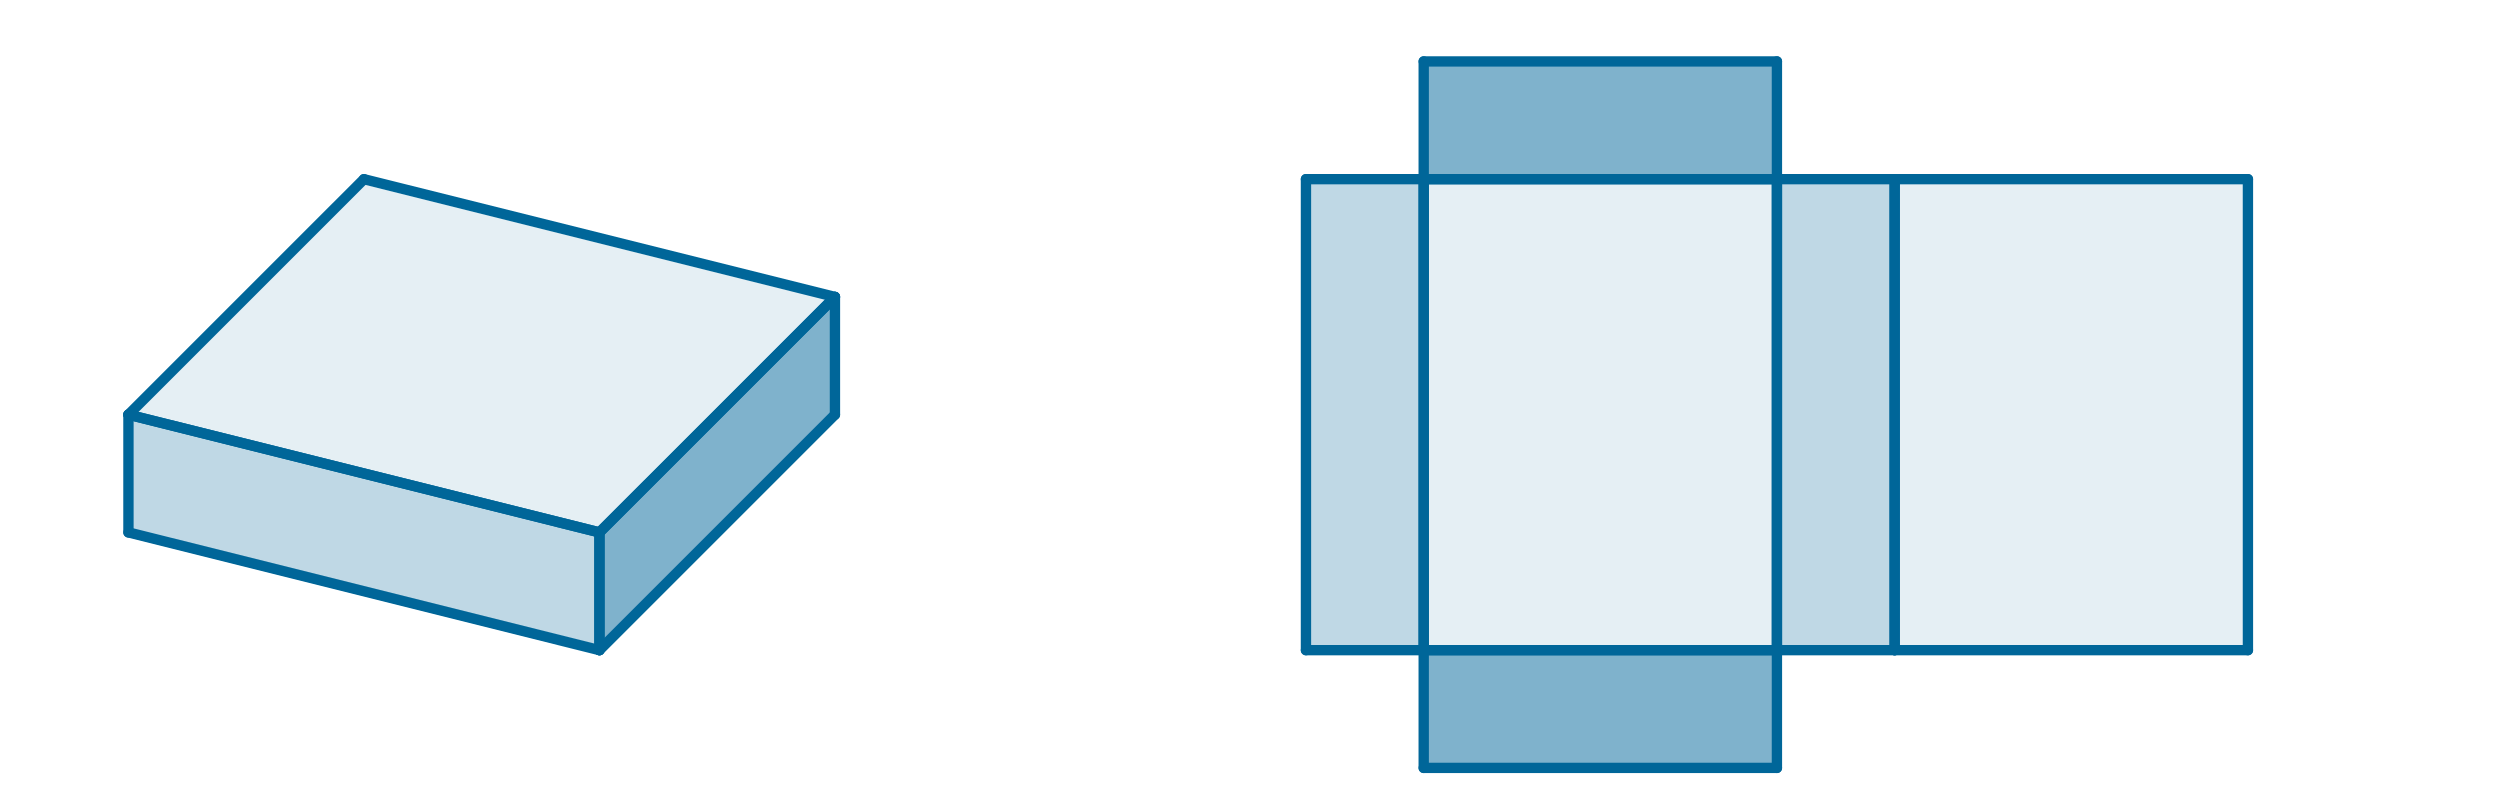 <?xml version="1.0" encoding="ISO-8859-1" standalone="no"?>
<svg xmlns="http://www.w3.org/2000/svg" xmlns:xlink="http://www.w3.org/1999/xlink" xmlns:ev="http://www.w3.org/2001/xml-events" version="1.1" baseProfile="full" x="0px" y="0px" viewBox="0 0 602 193">
<rect x="0" y="0" width="602" height="193" fill="#333333" stroke="none"/>
<title>

</title>
<g stroke-linejoin="miter" stroke-dashoffset="0" stroke-dasharray="none" stroke-width="1" stroke-miterlimit="10.000" stroke-linecap="square">
<g transform="matrix(.997, 0, 0, .997, 0, 0)">
<clipPath id="clip1">
  <path d="M 0 0 L 0 194.00 L 604.00 194.00 L 604.00 0 z"/>
</clipPath>
<g clip-path="url(#clip1)">
<g fill-opacity="1" fill-rule="nonzero" stroke="none" fill="#ffffff">
  <path d="M 0 0 L 604.00 0 L 604.00 194.00 L 0 194.00 L 0 0 z"/>
</g> <!-- drawing style -->
</g> <!-- clip1 -->
</g> <!-- transform -->
<g id="misc">
</g><!-- misc -->
<g id="layer0">
</g><!-- layer0 -->
<g id="layer1">
</g><!-- layer1 -->
<g id="layer2">
<g transform="matrix(.997, 0, 0, .997, 0, 0)">
<clipPath id="clip2">
  <path d="M 0 0 L 0 194.00 L 604.00 194.00 L 604.00 0 z"/>
</clipPath>
<g clip-path="url(#clip2)">
<g fill-opacity=".251" fill-rule="nonzero" stroke="none" fill="#006699">
  <path d="M 31.023 128.59 L 144.78 157.03 L 144.78 128.59 L 31.023 100.15 z"/>
</g> <!-- drawing style -->
</g> <!-- clip2 -->
</g> <!-- transform -->
<g transform="matrix(.997, 0, 0, .997, 0, 0)">
<clipPath id="clip3">
  <path d="M 0 0 L 0 194.00 L 604.00 194.00 L 604.00 0 z"/>
</clipPath>
<g clip-path="url(#clip3)">
<g fill-opacity=".102" fill-rule="nonzero" stroke="none" fill="#006699">
  <path d="M 31.023 100.15 L 87.902 43.276 L 201.66 71.715 L 144.78 128.59 z"/>
</g> <!-- drawing style -->
</g> <!-- clip3 -->
</g> <!-- transform -->
<g transform="matrix(.997, 0, 0, .997, 0, 0)">
<clipPath id="clip4">
  <path d="M 0 0 L 0 194.00 L 604.00 194.00 L 604.00 0 z"/>
</clipPath>
<g clip-path="url(#clip4)">
<g fill-opacity=".502" fill-rule="nonzero" stroke="none" fill="#006699">
  <path d="M 144.78 157.03 L 201.66 100.15 L 201.66 71.715 L 144.78 128.59 z"/>
</g> <!-- drawing style -->
</g> <!-- clip4 -->
</g> <!-- transform -->
<g transform="matrix(.997, 0, 0, .997, 0, 0)">
<clipPath id="clip5">
  <path d="M 0 0 L 0 194.00 L 604.00 194.00 L 604.00 0 z"/>
</clipPath>
<g clip-path="url(#clip5)">
<g fill-opacity=".102" fill-rule="nonzero" stroke="none" fill="#006699">
  <path d="M 343.86 43.276 L 429.17 43.276 L 429.17 157.03 L 343.86 157.03 z"/>
</g> <!-- drawing style -->
</g> <!-- clip5 -->
</g> <!-- transform -->
<g transform="matrix(.997, 0, 0, .997, 0, 0)">
<clipPath id="clip6">
  <path d="M 0 0 L 0 194.00 L 604.00 194.00 L 604.00 0 z"/>
</clipPath>
<g clip-path="url(#clip6)">
<g fill-opacity=".251" fill-rule="nonzero" stroke="none" fill="#006699">
  <path d="M 343.86 43.276 L 315.42 43.276 L 315.42 157.03 L 343.86 157.03 z"/>
</g> <!-- drawing style -->
</g> <!-- clip6 -->
</g> <!-- transform -->
<g transform="matrix(.997, 0, 0, .997, 0, 0)">
<clipPath id="clip7">
  <path d="M 0 0 L 0 194.00 L 604.00 194.00 L 604.00 0 z"/>
</clipPath>
<g clip-path="url(#clip7)">
<g fill-opacity=".502" fill-rule="nonzero" stroke="none" fill="#006699">
  <path d="M 343.86 43.276 L 343.86 14.836 L 429.17 14.836 L 429.17 43.276 z"/>
</g> <!-- drawing style -->
</g> <!-- clip7 -->
</g> <!-- transform -->
<g transform="matrix(.997, 0, 0, .997, 0, 0)">
<clipPath id="clip8">
  <path d="M 0 0 L 0 194.00 L 604.00 194.00 L 604.00 0 z"/>
</clipPath>
<g clip-path="url(#clip8)">
<g fill-opacity=".502" fill-rule="nonzero" stroke="none" fill="#006699">
  <path d="M 343.86 157.03 L 429.17 157.03 L 429.17 185.47 L 343.86 185.47 z"/>
</g> <!-- drawing style -->
</g> <!-- clip8 -->
</g> <!-- transform -->
<g transform="matrix(.997, 0, 0, .997, 0, 0)">
<clipPath id="clip9">
  <path d="M 0 0 L 0 194.00 L 604.00 194.00 L 604.00 0 z"/>
</clipPath>
<g clip-path="url(#clip9)">
<g fill-opacity=".251" fill-rule="nonzero" stroke="none" fill="#006699">
  <path d="M 429.17 43.276 L 457.61 43.276 L 457.61 157.03 L 429.17 157.03 z"/>
</g> <!-- drawing style -->
</g> <!-- clip9 -->
</g> <!-- transform -->
<g transform="matrix(.997, 0, 0, .997, 0, 0)">
<clipPath id="clip10">
  <path d="M 0 0 L 0 194.00 L 604.00 194.00 L 604.00 0 z"/>
</clipPath>
<g clip-path="url(#clip10)">
<g fill-opacity=".102" fill-rule="nonzero" stroke="none" fill="#006699">
  <path d="M 457.61 43.276 L 542.93 43.276 L 542.93 157.03 L 457.61 157.03 z"/>
</g> <!-- drawing style -->
</g> <!-- clip10 -->
</g> <!-- transform -->
<g transform="matrix(.997, 0, 0, .997, 0, 0)">
<clipPath id="clip11">
  <path d="M 0 0 L 0 194.00 L 604.00 194.00 L 604.00 0 z"/>
</clipPath>
<g clip-path="url(#clip11)">
<g stroke-linejoin="round" stroke-width="2.5" stroke-linecap="round" fill="none" stroke-opacity="1" stroke="#006699">
  <path d="M 31.023 100.15 L 31.023 128.59"/>
</g> <!-- drawing style -->
</g> <!-- clip11 -->
</g> <!-- transform -->
<g transform="matrix(.997, 0, 0, .997, 0, 0)">
<clipPath id="clip12">
  <path d="M 0 0 L 0 194.00 L 604.00 194.00 L 604.00 0 z"/>
</clipPath>
<g clip-path="url(#clip12)">
<g stroke-linejoin="round" stroke-width="2.5" stroke-linecap="round" fill="none" stroke-opacity="1" stroke="#006699">
  <path d="M 144.78 128.59 L 31.023 100.15"/>
</g> <!-- drawing style -->
</g> <!-- clip12 -->
</g> <!-- transform -->
<g transform="matrix(.997, 0, 0, .997, 0, 0)">
<clipPath id="clip13">
  <path d="M 0 0 L 0 194.00 L 604.00 194.00 L 604.00 0 z"/>
</clipPath>
<g clip-path="url(#clip13)">
<g stroke-linejoin="round" stroke-width="2.5" stroke-linecap="round" fill="none" stroke-opacity="1" stroke="#006699">
  <path d="M 144.78 157.03 L 144.78 128.59"/>
</g> <!-- drawing style -->
</g> <!-- clip13 -->
</g> <!-- transform -->
<g transform="matrix(.997, 0, 0, .997, 0, 0)">
<clipPath id="clip14">
  <path d="M 0 0 L 0 194.00 L 604.00 194.00 L 604.00 0 z"/>
</clipPath>
<g clip-path="url(#clip14)">
<g stroke-linejoin="round" stroke-width="2.5" stroke-linecap="round" fill="none" stroke-opacity="1" stroke="#006699">
  <path d="M 31.023 128.59 L 144.78 157.03"/>
</g> <!-- drawing style -->
</g> <!-- clip14 -->
</g> <!-- transform -->
<g transform="matrix(.997, 0, 0, .997, 0, 0)">
<clipPath id="clip15">
  <path d="M 0 0 L 0 194.00 L 604.00 194.00 L 604.00 0 z"/>
</clipPath>
<g clip-path="url(#clip15)">
<g stroke-linejoin="round" stroke-width="2.5" stroke-linecap="round" fill="none" stroke-opacity="1" stroke="#006699">
  <path d="M 144.78 128.59 L 31.023 100.15"/>
</g> <!-- drawing style -->
</g> <!-- clip15 -->
</g> <!-- transform -->
<g transform="matrix(.997, 0, 0, .997, 0, 0)">
<clipPath id="clip16">
  <path d="M 0 0 L 0 194.00 L 604.00 194.00 L 604.00 0 z"/>
</clipPath>
<g clip-path="url(#clip16)">
<g stroke-linejoin="round" stroke-width="2.5" stroke-linecap="round" fill="none" stroke-opacity="1" stroke="#006699">
  <path d="M 201.66 71.715 L 144.78 128.59"/>
</g> <!-- drawing style -->
</g> <!-- clip16 -->
</g> <!-- transform -->
<g transform="matrix(.997, 0, 0, .997, 0, 0)">
<clipPath id="clip17">
  <path d="M 0 0 L 0 194.00 L 604.00 194.00 L 604.00 0 z"/>
</clipPath>
<g clip-path="url(#clip17)">
<g stroke-linejoin="round" stroke-width="2.5" stroke-linecap="round" fill="none" stroke-opacity="1" stroke="#006699">
  <path d="M 87.902 43.276 L 201.66 71.715"/>
</g> <!-- drawing style -->
</g> <!-- clip17 -->
</g> <!-- transform -->
<g transform="matrix(.997, 0, 0, .997, 0, 0)">
<clipPath id="clip18">
  <path d="M 0 0 L 0 194.00 L 604.00 194.00 L 604.00 0 z"/>
</clipPath>
<g clip-path="url(#clip18)">
<g stroke-linejoin="round" stroke-width="2.5" stroke-linecap="round" fill="none" stroke-opacity="1" stroke="#006699">
  <path d="M 31.023 100.15 L 87.902 43.276"/>
</g> <!-- drawing style -->
</g> <!-- clip18 -->
</g> <!-- transform -->
<g transform="matrix(.997, 0, 0, .997, 0, 0)">
<clipPath id="clip19">
  <path d="M 0 0 L 0 194.00 L 604.00 194.00 L 604.00 0 z"/>
</clipPath>
<g clip-path="url(#clip19)">
<g stroke-linejoin="round" stroke-width="2.5" stroke-linecap="round" fill="none" stroke-opacity="1" stroke="#006699">
  <path d="M 144.78 128.59 L 144.78 157.03"/>
</g> <!-- drawing style -->
</g> <!-- clip19 -->
</g> <!-- transform -->
<g transform="matrix(.997, 0, 0, .997, 0, 0)">
<clipPath id="clip20">
  <path d="M 0 0 L 0 194.00 L 604.00 194.00 L 604.00 0 z"/>
</clipPath>
<g clip-path="url(#clip20)">
<g stroke-linejoin="round" stroke-width="2.5" stroke-linecap="round" fill="none" stroke-opacity="1" stroke="#006699">
  <path d="M 201.66 71.715 L 144.78 128.59"/>
</g> <!-- drawing style -->
</g> <!-- clip20 -->
</g> <!-- transform -->
<g transform="matrix(.997, 0, 0, .997, 0, 0)">
<clipPath id="clip21">
  <path d="M 0 0 L 0 194.00 L 604.00 194.00 L 604.00 0 z"/>
</clipPath>
<g clip-path="url(#clip21)">
<g stroke-linejoin="round" stroke-width="2.5" stroke-linecap="round" fill="none" stroke-opacity="1" stroke="#006699">
  <path d="M 201.66 100.15 L 201.66 71.715"/>
</g> <!-- drawing style -->
</g> <!-- clip21 -->
</g> <!-- transform -->
<g transform="matrix(.997, 0, 0, .997, 0, 0)">
<clipPath id="clip22">
  <path d="M 0 0 L 0 194.00 L 604.00 194.00 L 604.00 0 z"/>
</clipPath>
<g clip-path="url(#clip22)">
<g stroke-linejoin="round" stroke-width="2.5" stroke-linecap="round" fill="none" stroke-opacity="1" stroke="#006699">
  <path d="M 144.78 157.03 L 201.66 100.15"/>
</g> <!-- drawing style -->
</g> <!-- clip22 -->
</g> <!-- transform -->
<g transform="matrix(.997, 0, 0, .997, 0, 0)">
<clipPath id="clip23">
  <path d="M 0 0 L 0 194.00 L 604.00 194.00 L 604.00 0 z"/>
</clipPath>
<g clip-path="url(#clip23)">
<g stroke-linejoin="round" stroke-width="2.5" stroke-linecap="round" fill="none" stroke-opacity="1" stroke="#006699">
  <path d="M 343.86 157.03 L 343.86 43.276"/>
</g> <!-- drawing style -->
</g> <!-- clip23 -->
</g> <!-- transform -->
<g transform="matrix(.997, 0, 0, .997, 0, 0)">
<clipPath id="clip24">
  <path d="M 0 0 L 0 194.00 L 604.00 194.00 L 604.00 0 z"/>
</clipPath>
<g clip-path="url(#clip24)">
<g stroke-linejoin="round" stroke-width="2.5" stroke-linecap="round" fill="none" stroke-opacity="1" stroke="#006699">
  <path d="M 429.17 157.03 L 343.86 157.03"/>
</g> <!-- drawing style -->
</g> <!-- clip24 -->
</g> <!-- transform -->
<g transform="matrix(.997, 0, 0, .997, 0, 0)">
<clipPath id="clip25">
  <path d="M 0 0 L 0 194.00 L 604.00 194.00 L 604.00 0 z"/>
</clipPath>
<g clip-path="url(#clip25)">
<g stroke-linejoin="round" stroke-width="2.5" stroke-linecap="round" fill="none" stroke-opacity="1" stroke="#006699">
  <path d="M 429.17 43.276 L 429.17 157.03"/>
</g> <!-- drawing style -->
</g> <!-- clip25 -->
</g> <!-- transform -->
<g transform="matrix(.997, 0, 0, .997, 0, 0)">
<clipPath id="clip26">
  <path d="M 0 0 L 0 194.00 L 604.00 194.00 L 604.00 0 z"/>
</clipPath>
<g clip-path="url(#clip26)">
<g stroke-linejoin="round" stroke-width="2.5" stroke-linecap="round" fill="none" stroke-opacity="1" stroke="#006699">
  <path d="M 343.86 43.276 L 429.17 43.276"/>
</g> <!-- drawing style -->
</g> <!-- clip26 -->
</g> <!-- transform -->
<g transform="matrix(.997, 0, 0, .997, 0, 0)">
<clipPath id="clip27">
  <path d="M 0 0 L 0 194.00 L 604.00 194.00 L 604.00 0 z"/>
</clipPath>
<g clip-path="url(#clip27)">
<g stroke-linejoin="round" stroke-width="2.5" stroke-linecap="round" fill="none" stroke-opacity="1" stroke="#006699">
  <path d="M 343.86 157.03 L 343.86 43.276"/>
</g> <!-- drawing style -->
</g> <!-- clip27 -->
</g> <!-- transform -->
<g transform="matrix(.997, 0, 0, .997, 0, 0)">
<clipPath id="clip28">
  <path d="M 0 0 L 0 194.00 L 604.00 194.00 L 604.00 0 z"/>
</clipPath>
<g clip-path="url(#clip28)">
<g stroke-linejoin="round" stroke-width="2.5" stroke-linecap="round" fill="none" stroke-opacity="1" stroke="#006699">
  <path d="M 315.42 157.03 L 343.86 157.03"/>
</g> <!-- drawing style -->
</g> <!-- clip28 -->
</g> <!-- transform -->
<g transform="matrix(.997, 0, 0, .997, 0, 0)">
<clipPath id="clip29">
  <path d="M 0 0 L 0 194.00 L 604.00 194.00 L 604.00 0 z"/>
</clipPath>
<g clip-path="url(#clip29)">
<g stroke-linejoin="round" stroke-width="2.5" stroke-linecap="round" fill="none" stroke-opacity="1" stroke="#006699">
  <path d="M 315.42 43.276 L 315.42 157.03"/>
</g> <!-- drawing style -->
</g> <!-- clip29 -->
</g> <!-- transform -->
<g transform="matrix(.997, 0, 0, .997, 0, 0)">
<clipPath id="clip30">
  <path d="M 0 0 L 0 194.00 L 604.00 194.00 L 604.00 0 z"/>
</clipPath>
<g clip-path="url(#clip30)">
<g stroke-linejoin="round" stroke-width="2.5" stroke-linecap="round" fill="none" stroke-opacity="1" stroke="#006699">
  <path d="M 343.86 43.276 L 315.42 43.276"/>
</g> <!-- drawing style -->
</g> <!-- clip30 -->
</g> <!-- transform -->
<g transform="matrix(.997, 0, 0, .997, 0, 0)">
<clipPath id="clip31">
  <path d="M 0 0 L 0 194.00 L 604.00 194.00 L 604.00 0 z"/>
</clipPath>
<g clip-path="url(#clip31)">
<g stroke-linejoin="round" stroke-width="2.5" stroke-linecap="round" fill="none" stroke-opacity="1" stroke="#006699">
  <path d="M 429.17 43.276 L 343.86 43.276"/>
</g> <!-- drawing style -->
</g> <!-- clip31 -->
</g> <!-- transform -->
<g transform="matrix(.997, 0, 0, .997, 0, 0)">
<clipPath id="clip32">
  <path d="M 0 0 L 0 194.00 L 604.00 194.00 L 604.00 0 z"/>
</clipPath>
<g clip-path="url(#clip32)">
<g stroke-linejoin="round" stroke-width="2.5" stroke-linecap="round" fill="none" stroke-opacity="1" stroke="#006699">
  <path d="M 429.17 14.836 L 429.17 43.276"/>
</g> <!-- drawing style -->
</g> <!-- clip32 -->
</g> <!-- transform -->
<g transform="matrix(.997, 0, 0, .997, 0, 0)">
<clipPath id="clip33">
  <path d="M 0 0 L 0 194.00 L 604.00 194.00 L 604.00 0 z"/>
</clipPath>
<g clip-path="url(#clip33)">
<g stroke-linejoin="round" stroke-width="2.5" stroke-linecap="round" fill="none" stroke-opacity="1" stroke="#006699">
  <path d="M 343.86 14.836 L 429.17 14.836"/>
</g> <!-- drawing style -->
</g> <!-- clip33 -->
</g> <!-- transform -->
<g transform="matrix(.997, 0, 0, .997, 0, 0)">
<clipPath id="clip34">
  <path d="M 0 0 L 0 194.00 L 604.00 194.00 L 604.00 0 z"/>
</clipPath>
<g clip-path="url(#clip34)">
<g stroke-linejoin="round" stroke-width="2.5" stroke-linecap="round" fill="none" stroke-opacity="1" stroke="#006699">
  <path d="M 343.86 43.276 L 343.86 14.836"/>
</g> <!-- drawing style -->
</g> <!-- clip34 -->
</g> <!-- transform -->
<g transform="matrix(.997, 0, 0, .997, 0, 0)">
<clipPath id="clip35">
  <path d="M 0 0 L 0 194.00 L 604.00 194.00 L 604.00 0 z"/>
</clipPath>
<g clip-path="url(#clip35)">
<g stroke-linejoin="round" stroke-width="2.5" stroke-linecap="round" fill="none" stroke-opacity="1" stroke="#006699">
  <path d="M 343.86 185.47 L 343.86 157.03"/>
</g> <!-- drawing style -->
</g> <!-- clip35 -->
</g> <!-- transform -->
<g transform="matrix(.997, 0, 0, .997, 0, 0)">
<clipPath id="clip36">
  <path d="M 0 0 L 0 194.00 L 604.00 194.00 L 604.00 0 z"/>
</clipPath>
<g clip-path="url(#clip36)">
<g stroke-linejoin="round" stroke-width="2.5" stroke-linecap="round" fill="none" stroke-opacity="1" stroke="#006699">
  <path d="M 429.17 185.47 L 343.86 185.47"/>
</g> <!-- drawing style -->
</g> <!-- clip36 -->
</g> <!-- transform -->
<g transform="matrix(.997, 0, 0, .997, 0, 0)">
<clipPath id="clip37">
  <path d="M 0 0 L 0 194.00 L 604.00 194.00 L 604.00 0 z"/>
</clipPath>
<g clip-path="url(#clip37)">
<g stroke-linejoin="round" stroke-width="2.5" stroke-linecap="round" fill="none" stroke-opacity="1" stroke="#006699">
  <path d="M 429.17 157.03 L 429.17 185.47"/>
</g> <!-- drawing style -->
</g> <!-- clip37 -->
</g> <!-- transform -->
<g transform="matrix(.997, 0, 0, .997, 0, 0)">
<clipPath id="clip38">
  <path d="M 0 0 L 0 194.00 L 604.00 194.00 L 604.00 0 z"/>
</clipPath>
<g clip-path="url(#clip38)">
<g stroke-linejoin="round" stroke-width="2.5" stroke-linecap="round" fill="none" stroke-opacity="1" stroke="#006699">
  <path d="M 343.86 157.03 L 429.17 157.03"/>
</g> <!-- drawing style -->
</g> <!-- clip38 -->
</g> <!-- transform -->
<g transform="matrix(.997, 0, 0, .997, 0, 0)">
<clipPath id="clip39">
  <path d="M 0 0 L 0 194.00 L 604.00 194.00 L 604.00 0 z"/>
</clipPath>
<g clip-path="url(#clip39)">
<g stroke-linejoin="round" stroke-width="2.5" stroke-linecap="round" fill="none" stroke-opacity="1" stroke="#006699">
  <path d="M 429.17 157.03 L 429.17 43.276"/>
</g> <!-- drawing style -->
</g> <!-- clip39 -->
</g> <!-- transform -->
<g transform="matrix(.997, 0, 0, .997, 0, 0)">
<clipPath id="clip40">
  <path d="M 0 0 L 0 194.00 L 604.00 194.00 L 604.00 0 z"/>
</clipPath>
<g clip-path="url(#clip40)">
<g stroke-linejoin="round" stroke-width="2.5" stroke-linecap="round" fill="none" stroke-opacity="1" stroke="#006699">
  <path d="M 457.61 157.03 L 429.17 157.03"/>
</g> <!-- drawing style -->
</g> <!-- clip40 -->
</g> <!-- transform -->
<g transform="matrix(.997, 0, 0, .997, 0, 0)">
<clipPath id="clip41">
  <path d="M 0 0 L 0 194.00 L 604.00 194.00 L 604.00 0 z"/>
</clipPath>
<g clip-path="url(#clip41)">
<g stroke-linejoin="round" stroke-width="2.5" stroke-linecap="round" fill="none" stroke-opacity="1" stroke="#006699">
  <path d="M 457.61 43.276 L 457.61 157.03"/>
</g> <!-- drawing style -->
</g> <!-- clip41 -->
</g> <!-- transform -->
<g transform="matrix(.997, 0, 0, .997, 0, 0)">
<clipPath id="clip42">
  <path d="M 0 0 L 0 194.00 L 604.00 194.00 L 604.00 0 z"/>
</clipPath>
<g clip-path="url(#clip42)">
<g stroke-linejoin="round" stroke-width="2.5" stroke-linecap="round" fill="none" stroke-opacity="1" stroke="#006699">
  <path d="M 429.17 43.276 L 457.61 43.276"/>
</g> <!-- drawing style -->
</g> <!-- clip42 -->
</g> <!-- transform -->
<g transform="matrix(.997, 0, 0, .997, 0, 0)">
<clipPath id="clip43">
  <path d="M 0 0 L 0 194.00 L 604.00 194.00 L 604.00 0 z"/>
</clipPath>
<g clip-path="url(#clip43)">
<g stroke-linejoin="round" stroke-width="2.5" stroke-linecap="round" fill="none" stroke-opacity="1" stroke="#006699">
  <path d="M 457.61 157.03 L 457.61 43.276"/>
</g> <!-- drawing style -->
</g> <!-- clip43 -->
</g> <!-- transform -->
<g transform="matrix(.997, 0, 0, .997, 0, 0)">
<clipPath id="clip44">
  <path d="M 0 0 L 0 194.00 L 604.00 194.00 L 604.00 0 z"/>
</clipPath>
<g clip-path="url(#clip44)">
<g stroke-linejoin="round" stroke-width="2.5" stroke-linecap="round" fill="none" stroke-opacity="1" stroke="#006699">
  <path d="M 542.93 157.03 L 457.61 157.03"/>
</g> <!-- drawing style -->
</g> <!-- clip44 -->
</g> <!-- transform -->
<g transform="matrix(.997, 0, 0, .997, 0, 0)">
<clipPath id="clip45">
  <path d="M 0 0 L 0 194.00 L 604.00 194.00 L 604.00 0 z"/>
</clipPath>
<g clip-path="url(#clip45)">
<g stroke-linejoin="round" stroke-width="2.5" stroke-linecap="round" fill="none" stroke-opacity="1" stroke="#006699">
  <path d="M 542.93 43.276 L 542.93 157.03"/>
</g> <!-- drawing style -->
</g> <!-- clip45 -->
</g> <!-- transform -->
<g transform="matrix(.997, 0, 0, .997, 0, 0)">
<clipPath id="clip46">
  <path d="M 0 0 L 0 194.00 L 604.00 194.00 L 604.00 0 z"/>
</clipPath>
<g clip-path="url(#clip46)">
<g stroke-linejoin="round" stroke-width="2.5" stroke-linecap="round" fill="none" stroke-opacity="1" stroke="#006699">
  <path d="M 457.61 43.276 L 542.93 43.276"/>
</g> <!-- drawing style -->
</g> <!-- clip46 -->
</g> <!-- transform -->
</g><!-- layer2 -->
</g> <!-- default stroke -->
</svg>
<!-- bounding box -->
